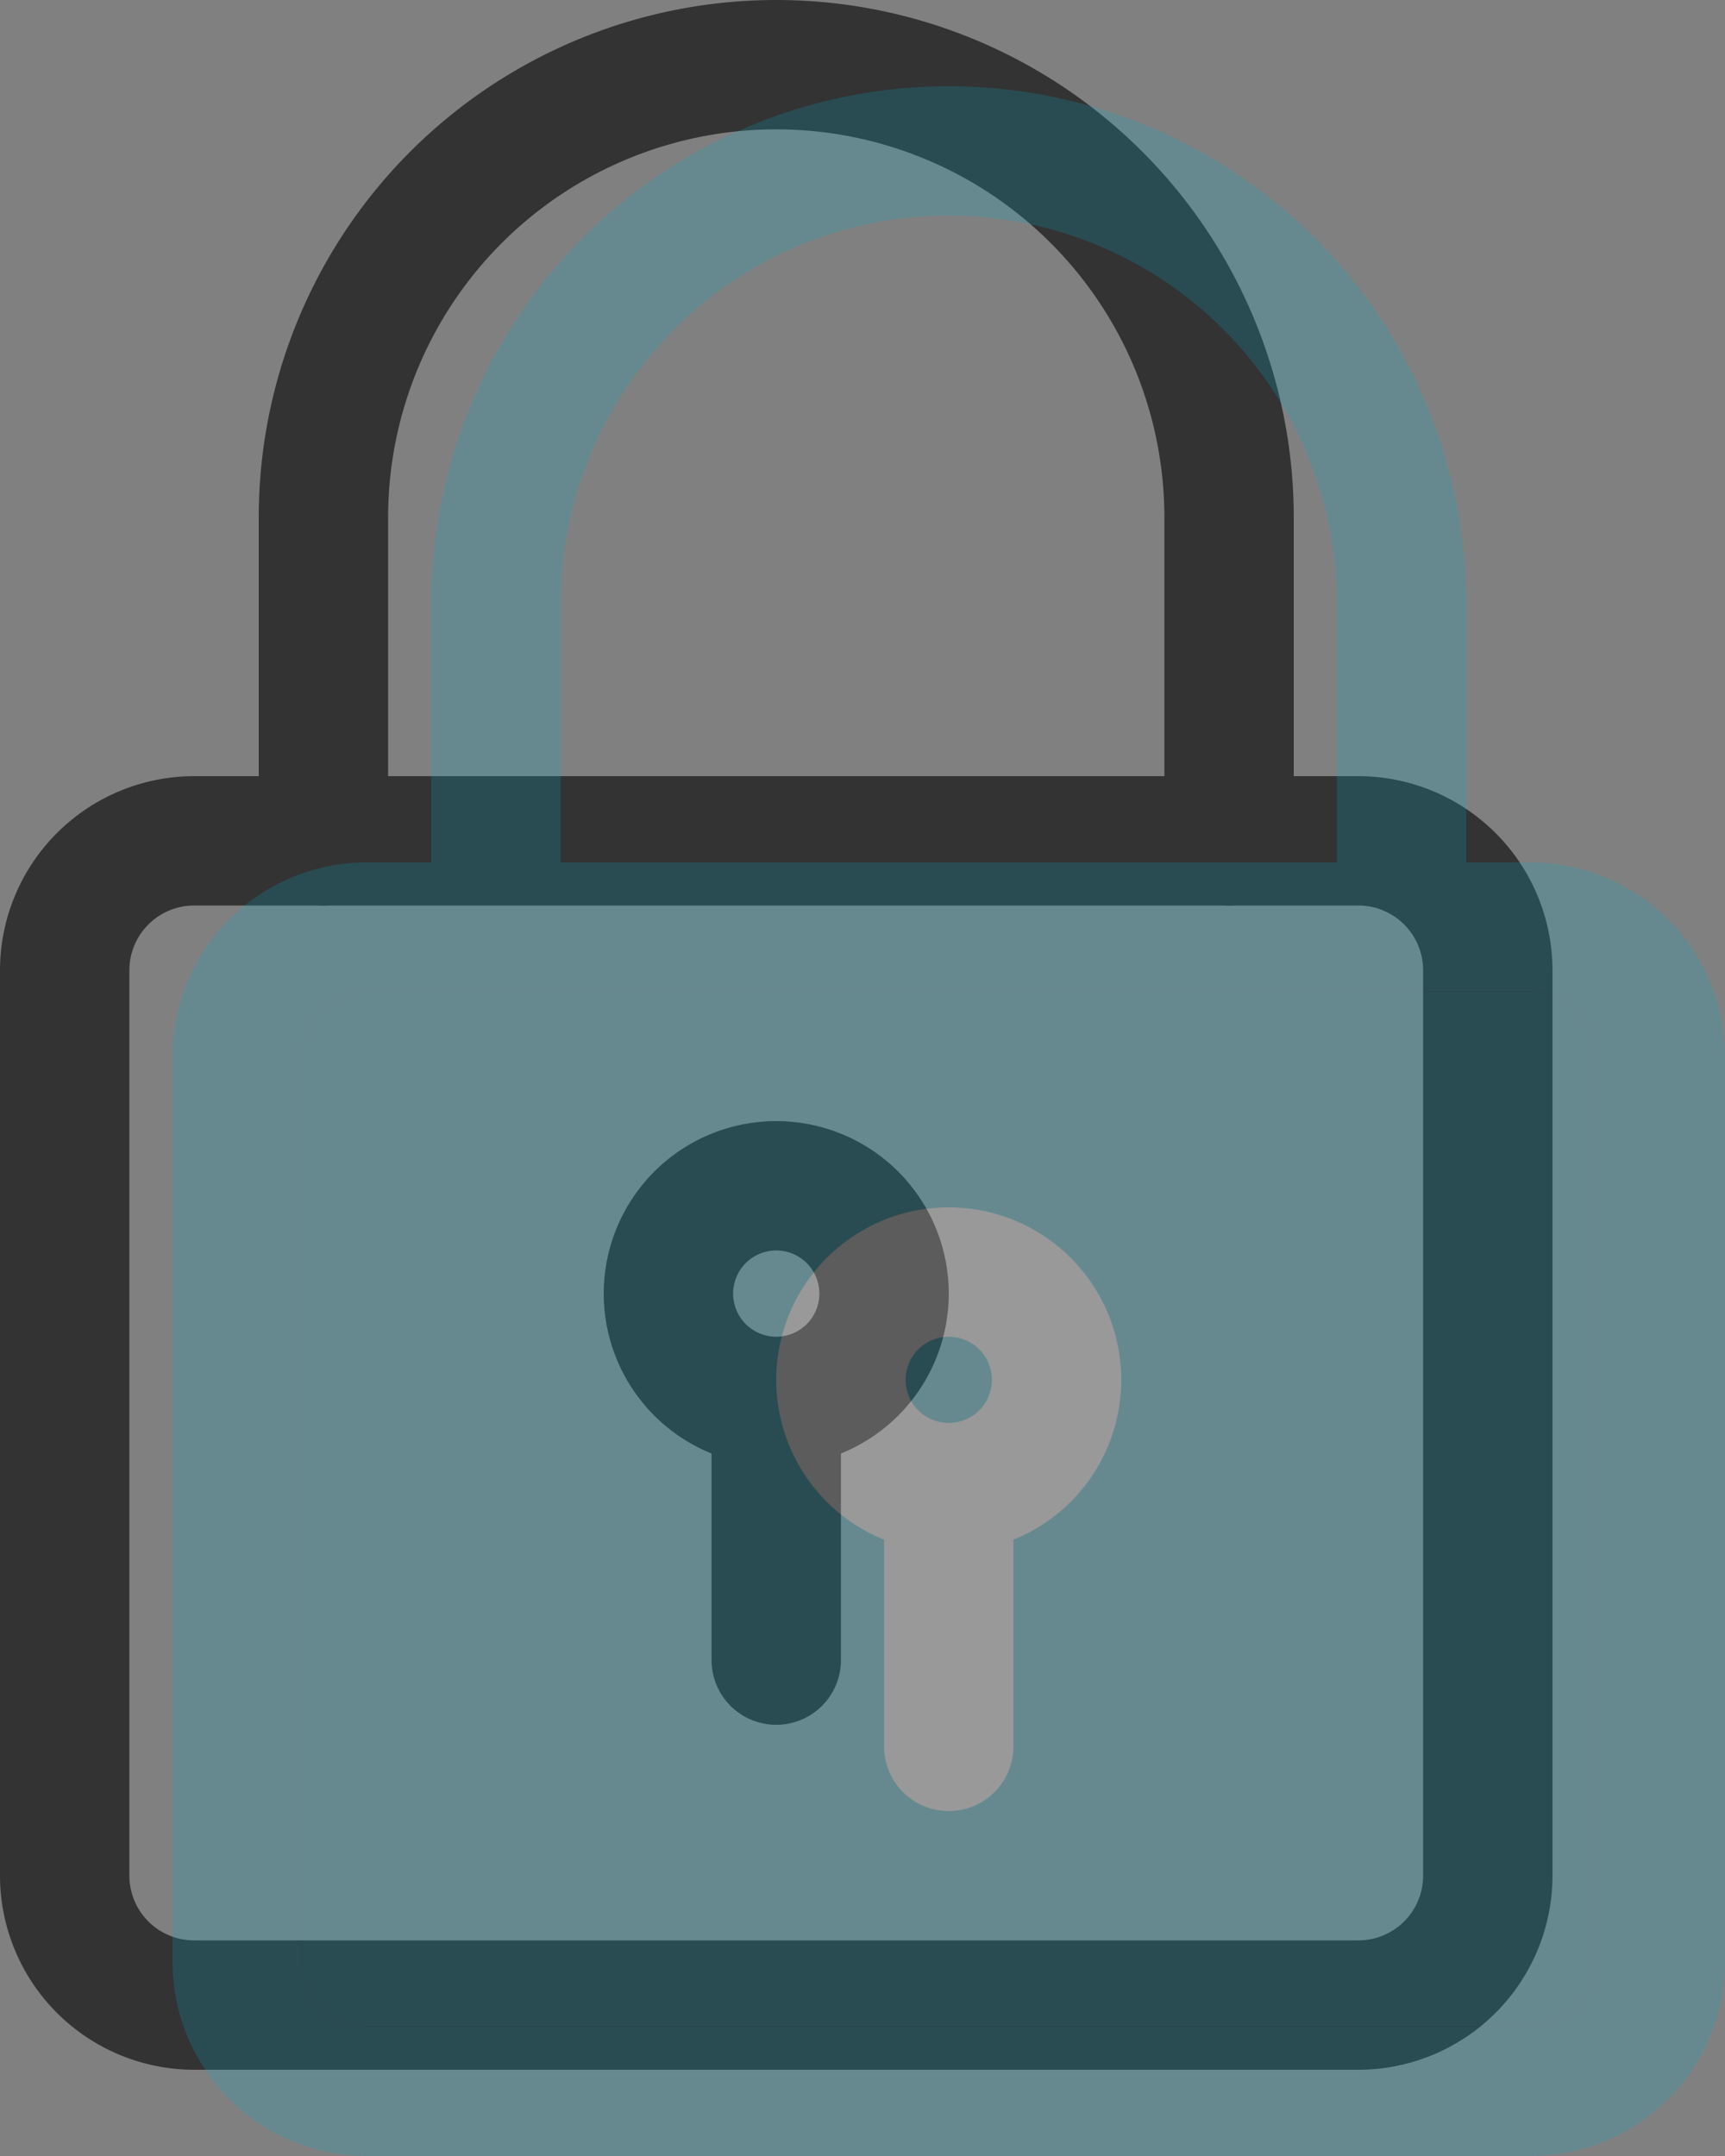 <svg xmlns="http://www.w3.org/2000/svg" width="20" height="25" viewBox="0 0 20 25">
  <rect x="0" y="0" width="20" height="25" fill="#808080" stroke="none"/>
  <defs>
    <style>
      .cls-1 {
        fill: #333;
      }

      .cls-2 {
        opacity: 0.2;
      }

      .cls-3 {
        fill: #00b1cd;
      }

      .cls-4 {
        fill: #fff;
      }
    </style>
  </defs>
  <g id="Group_217" data-name="Group 217" transform="translate(-1075 -406)">
    <g id="padlock" transform="translate(1072 406)">
      <path id="Path_325" data-name="Path 325" class="cls-1" d="M18.75,24H5.25A2.253,2.253,0,0,1,3,21.75V11.25A2.253,2.253,0,0,1,5.25,9h13.5A2.253,2.253,0,0,1,21,11.25v10.5A2.253,2.253,0,0,1,18.75,24ZM5.25,10.5a.751.751,0,0,0-.75.75v10.5a.751.751,0,0,0,.75.75h13.5a.751.751,0,0,0,.75-.75V11.25a.751.751,0,0,0-.75-.75Z" transform="translate(0 0)"/>
      <path id="Path_326" data-name="Path 326" class="cls-1" d="M17.25,10.5a.75.75,0,0,1-.75-.75V6a4.5,4.5,0,0,0-9,0V9.75a.75.75,0,0,1-1.5,0V6A6,6,0,0,1,18,6V9.75A.75.75,0,0,1,17.25,10.5Z" transform="translate(0)"/>
      <path id="Path_327" data-name="Path 327" class="cls-1" d="M12,17a2,2,0,1,1,2-2A2,2,0,0,1,12,17Zm0-2.5a.5.5,0,1,0,.5.5A.5.5,0,0,0,12,14.5Z" transform="translate(0 0)"/>
      <path id="Path_328" data-name="Path 328" class="cls-1" d="M12,20a.75.75,0,0,1-.75-.75V16.5a.75.75,0,0,1,1.5,0v2.75A.75.75,0,0,1,12,20Z" transform="translate(0 0)"/>
    </g>
    <g id="Group_216" data-name="Group 216" class="cls-2" transform="translate(1077 407)">
      <path id="Path_329" data-name="Path 329" class="cls-3" d="M15.75,207H2.25A2.253,2.253,0,0,1,0,204.75v-10.5A2.253,2.253,0,0,1,2.25,192h13.5A2.253,2.253,0,0,1,18,194.25v10.5A2.253,2.253,0,0,1,15.75,207ZM2.25,193.5a.751.751,0,0,0-.75.75v10.5a.751.751,0,0,0,.75.75h13.5a.751.751,0,0,0,.75-.75v-10.5a.751.751,0,0,0-.75-.75Z" transform="translate(0 -183)"/>
      <path id="Path_330" data-name="Path 330" class="cls-3" d="M32.75,224a.751.751,0,0,0-.75.75v10.5a.751.751,0,0,0,.75.75h13.5a.751.751,0,0,0,.75-.75v-10.5a.751.751,0,0,0-.75-.75Z" transform="translate(-30.5 -213.5)"/>
      <path id="Path_331" data-name="Path 331" class="cls-3" d="M75.25,10.5a.75.75,0,0,1-.75-.75V6a4.5,4.5,0,0,0-9,0V9.75a.75.75,0,0,1-1.5,0V6A6,6,0,0,1,76,6V9.75A.75.75,0,0,1,75.25,10.5Z" transform="translate(-61)"/>
      <path id="Path_332" data-name="Path 332" class="cls-4" d="M151.333,281.333a2,2,0,1,1,2-2A2,2,0,0,1,151.333,281.333Zm0-2.5a.5.5,0,1,0,.5.5A.5.5,0,0,0,151.333,278.833Z" transform="translate(-142.333 -264.333)"/>
      <path id="Path_333" data-name="Path 333" class="cls-4" d="M176.75,340.25a.75.75,0,0,1-.75-.75v-2.75a.75.75,0,0,1,1.5,0v2.75A.75.75,0,0,1,176.75,340.25Z" transform="translate(-167.75 -320.25)"/>
    </g>
  </g>
</svg>
